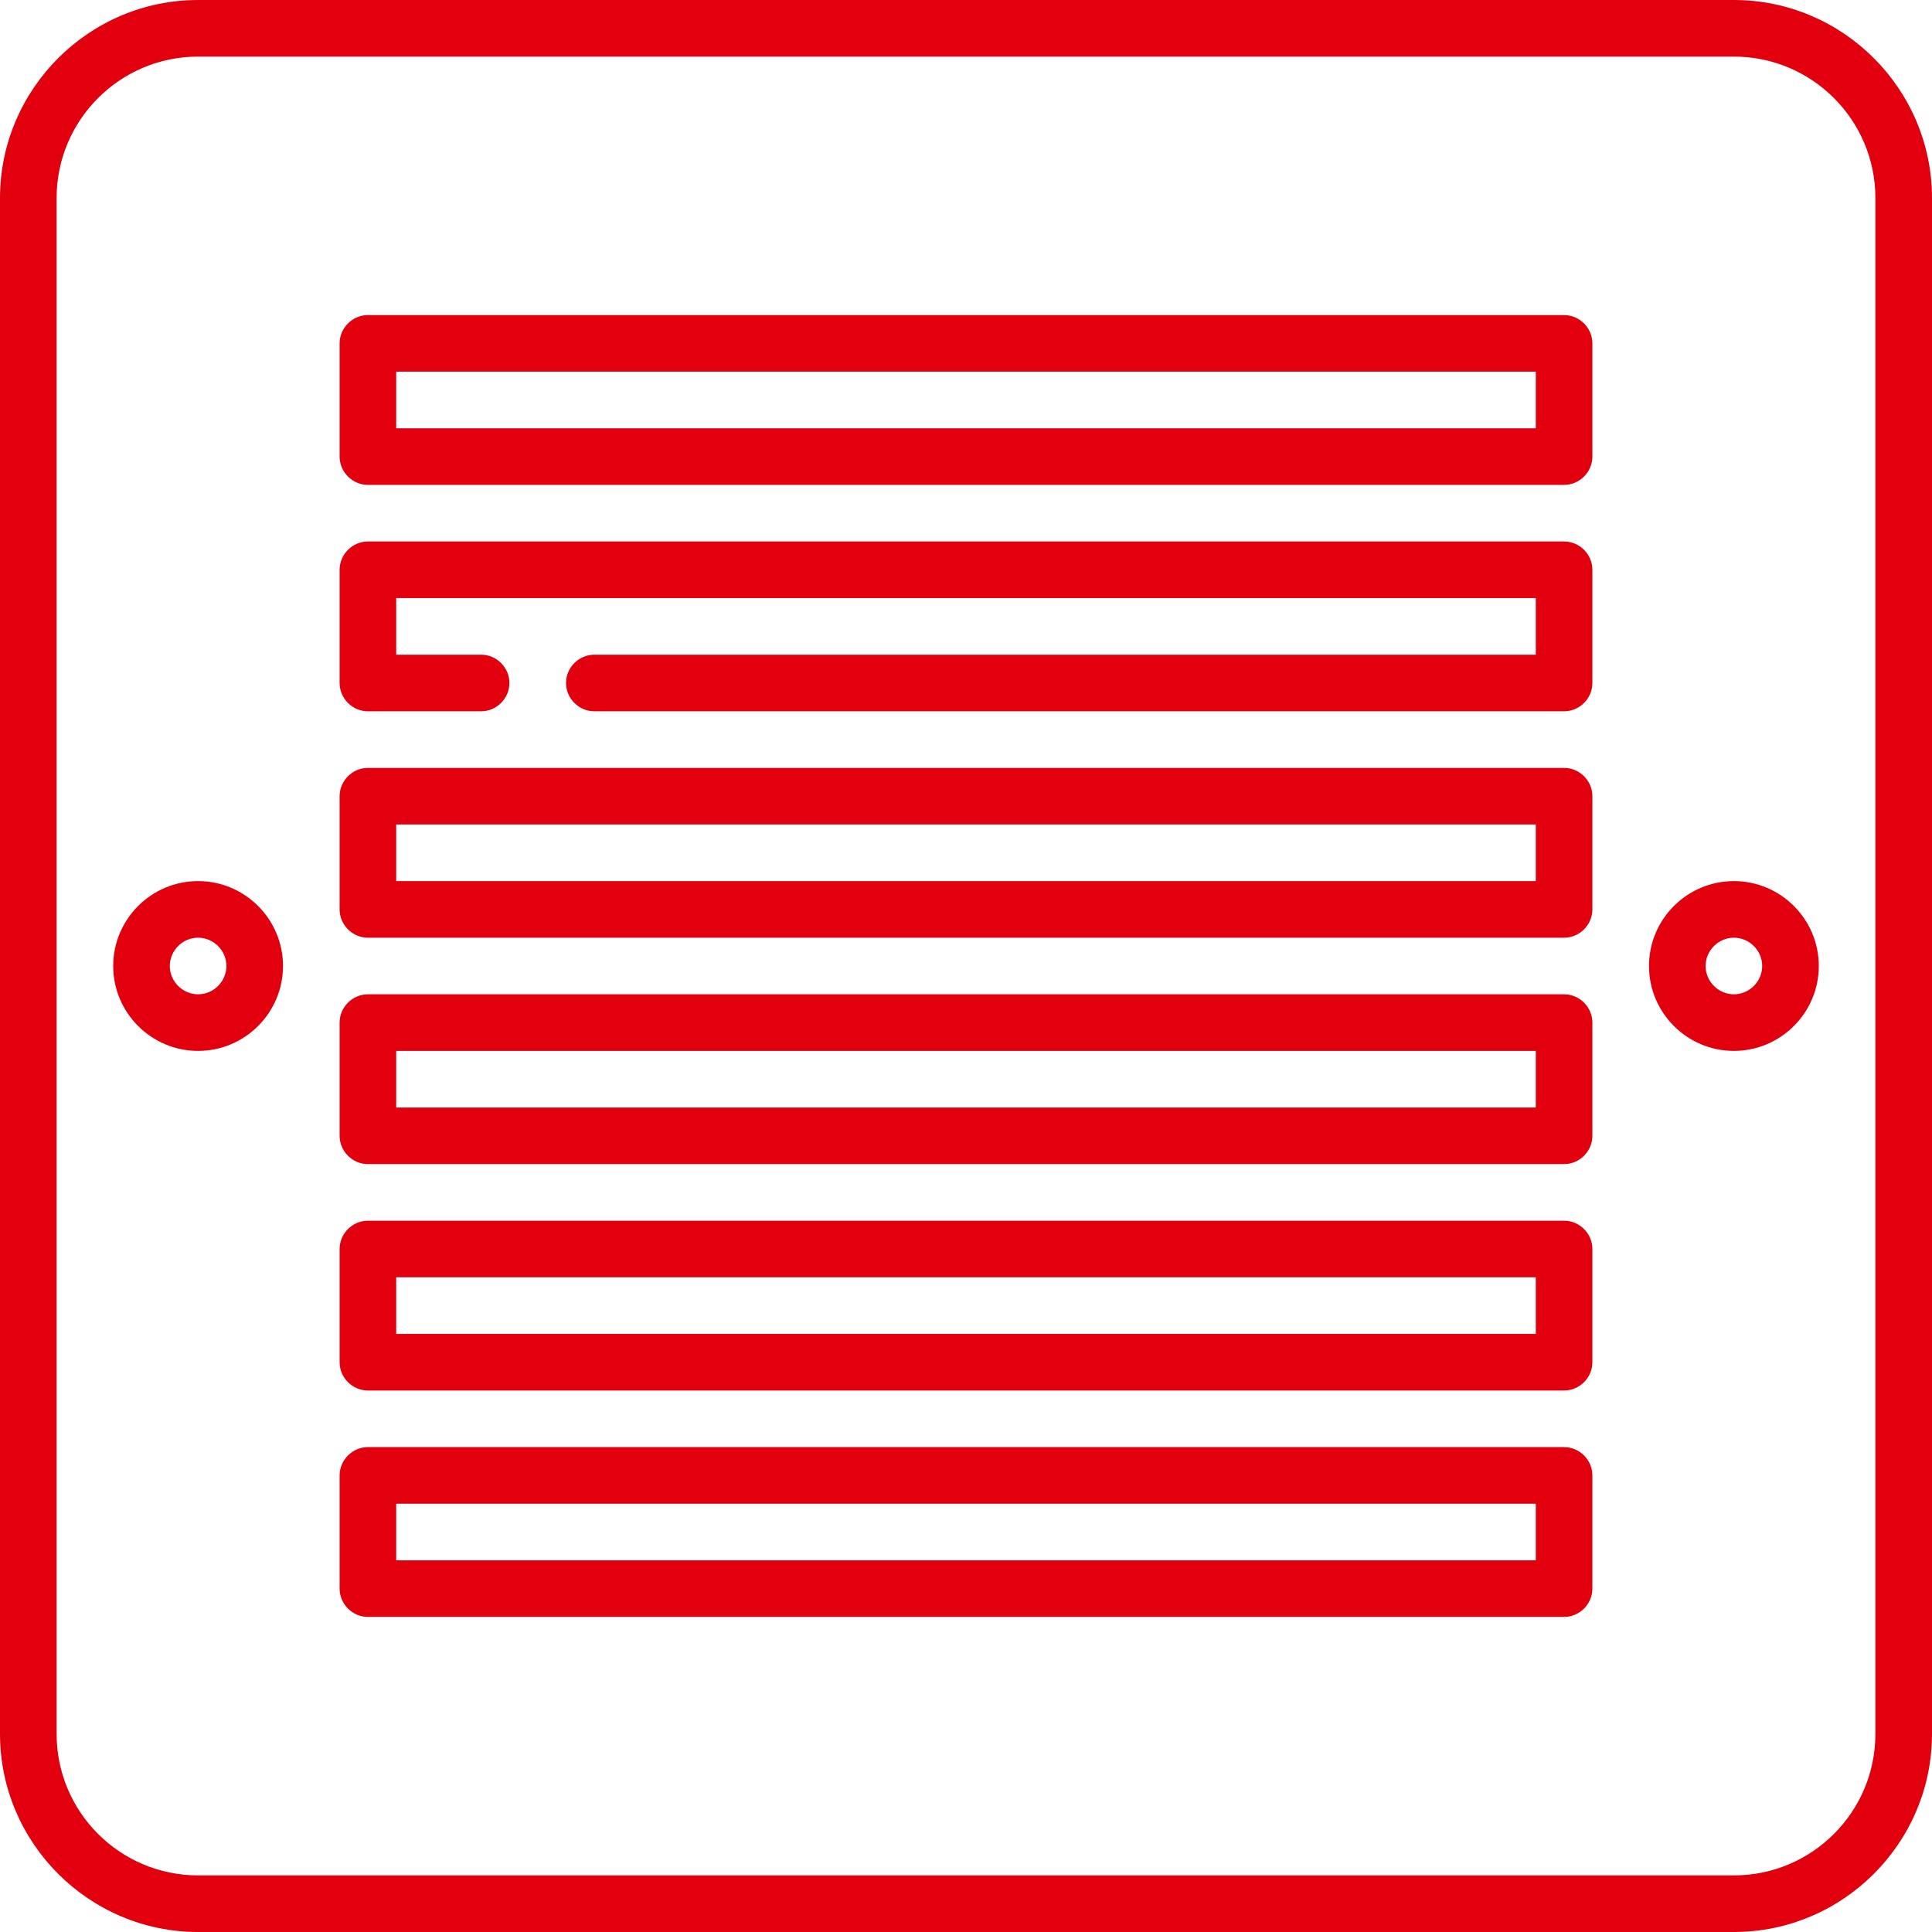 <?xml version="1.0" encoding="utf-8"?>
<!-- Generator: Adobe Illustrator 21.0.0, SVG Export Plug-In . SVG Version: 6.00 Build 0)  -->
<svg version="1.1" id="Capa_1" xmlns="http://www.w3.org/2000/svg" xmlns:xlink="http://www.w3.org/1999/xlink" x="0px" y="0px"
	 viewBox="0 0 512 512" style="enable-background:new 0 0 512 512;" xml:space="preserve">
<style type="text/css">
	.st0{fill:#E2000F;}
</style>
<g>
	<path class="st0" d="M459.5,0h-407C23.6,0,0,23.6,0,52.5v407C0,488.4,23.6,512,52.5,512h407c28.9,0,52.5-23.6,52.5-52.5v-407
		C512,23.6,488.4,0,459.5,0z M497,459.5c0,20.7-16.8,37.5-37.5,37.5h-407C31.8,497,15,480.2,15,459.5v-407C15,31.8,31.8,15,52.5,15
		h407c20.7,0,37.5,16.8,37.5,37.5V459.5z"/>
	<path class="st0" d="M414.5,83.5h-317c-4.1,0-7.5,3.4-7.5,7.5v30c0,4.1,3.4,7.5,7.5,7.5h317c4.1,0,7.5-3.4,7.5-7.5V91
		C422,86.9,418.6,83.5,414.5,83.5z M407,113.5H105v-15h302V113.5z"/>
	<path class="st0" d="M414.5,143.5h-317c-4.1,0-7.5,3.4-7.5,7.5v30c0,4.1,3.4,7.5,7.5,7.5h30c4.1,0,7.5-3.4,7.5-7.5
		s-3.4-7.5-7.5-7.5H105v-15h302v15H157.5c-4.1,0-7.5,3.4-7.5,7.5s3.4,7.5,7.5,7.5h257c4.1,0,7.5-3.4,7.5-7.5v-30
		C422,146.9,418.6,143.5,414.5,143.5z"/>
	<path class="st0" d="M414.5,203.5h-317c-4.1,0-7.5,3.4-7.5,7.5v30c0,4.1,3.4,7.5,7.5,7.5h317c4.1,0,7.5-3.4,7.5-7.5v-30
		C422,206.9,418.6,203.5,414.5,203.5z M407,233.5H105v-15h302V233.5z"/>
	<path class="st0" d="M414.5,263.5h-317c-4.1,0-7.5,3.4-7.5,7.5v30c0,4.1,3.4,7.5,7.5,7.5h317c4.1,0,7.5-3.4,7.5-7.5v-30
		C422,266.9,418.6,263.5,414.5,263.5z M407,293.5H105v-15h302V293.5z"/>
	<path class="st0" d="M414.5,323.5h-317c-4.1,0-7.5,3.4-7.5,7.5v30c0,4.1,3.4,7.5,7.5,7.5h317c4.1,0,7.5-3.4,7.5-7.5v-30
		C422,326.9,418.6,323.5,414.5,323.5z M407,353.5H105v-15h302V353.5z"/>
	<path class="st0" d="M414.5,383.5h-317c-4.1,0-7.5,3.4-7.5,7.5v30c0,4.1,3.4,7.5,7.5,7.5h317c4.1,0,7.5-3.4,7.5-7.5v-30
		C422,386.9,418.6,383.5,414.5,383.5z M407,413.5H105v-15h302V413.5z"/>
	<path class="st0" d="M52.5,233.5C40.1,233.5,30,243.6,30,256s10.1,22.5,22.5,22.5S75,268.4,75,256S64.9,233.5,52.5,233.5z
		 M52.5,263.5c-4.1,0-7.5-3.4-7.5-7.5s3.4-7.5,7.5-7.5s7.5,3.4,7.5,7.5C60,260.1,56.6,263.5,52.5,263.5z"/>
	<path class="st0" d="M459.5,233.5c-12.4,0-22.5,10.1-22.5,22.5s10.1,22.5,22.5,22.5S482,268.4,482,256S471.9,233.5,459.5,233.5z
		 M459.5,263.5c-4.1,0-7.5-3.4-7.5-7.5s3.4-7.5,7.5-7.5s7.5,3.4,7.5,7.5C467,260.1,463.6,263.5,459.5,263.5z"/>
</g>
</svg>
